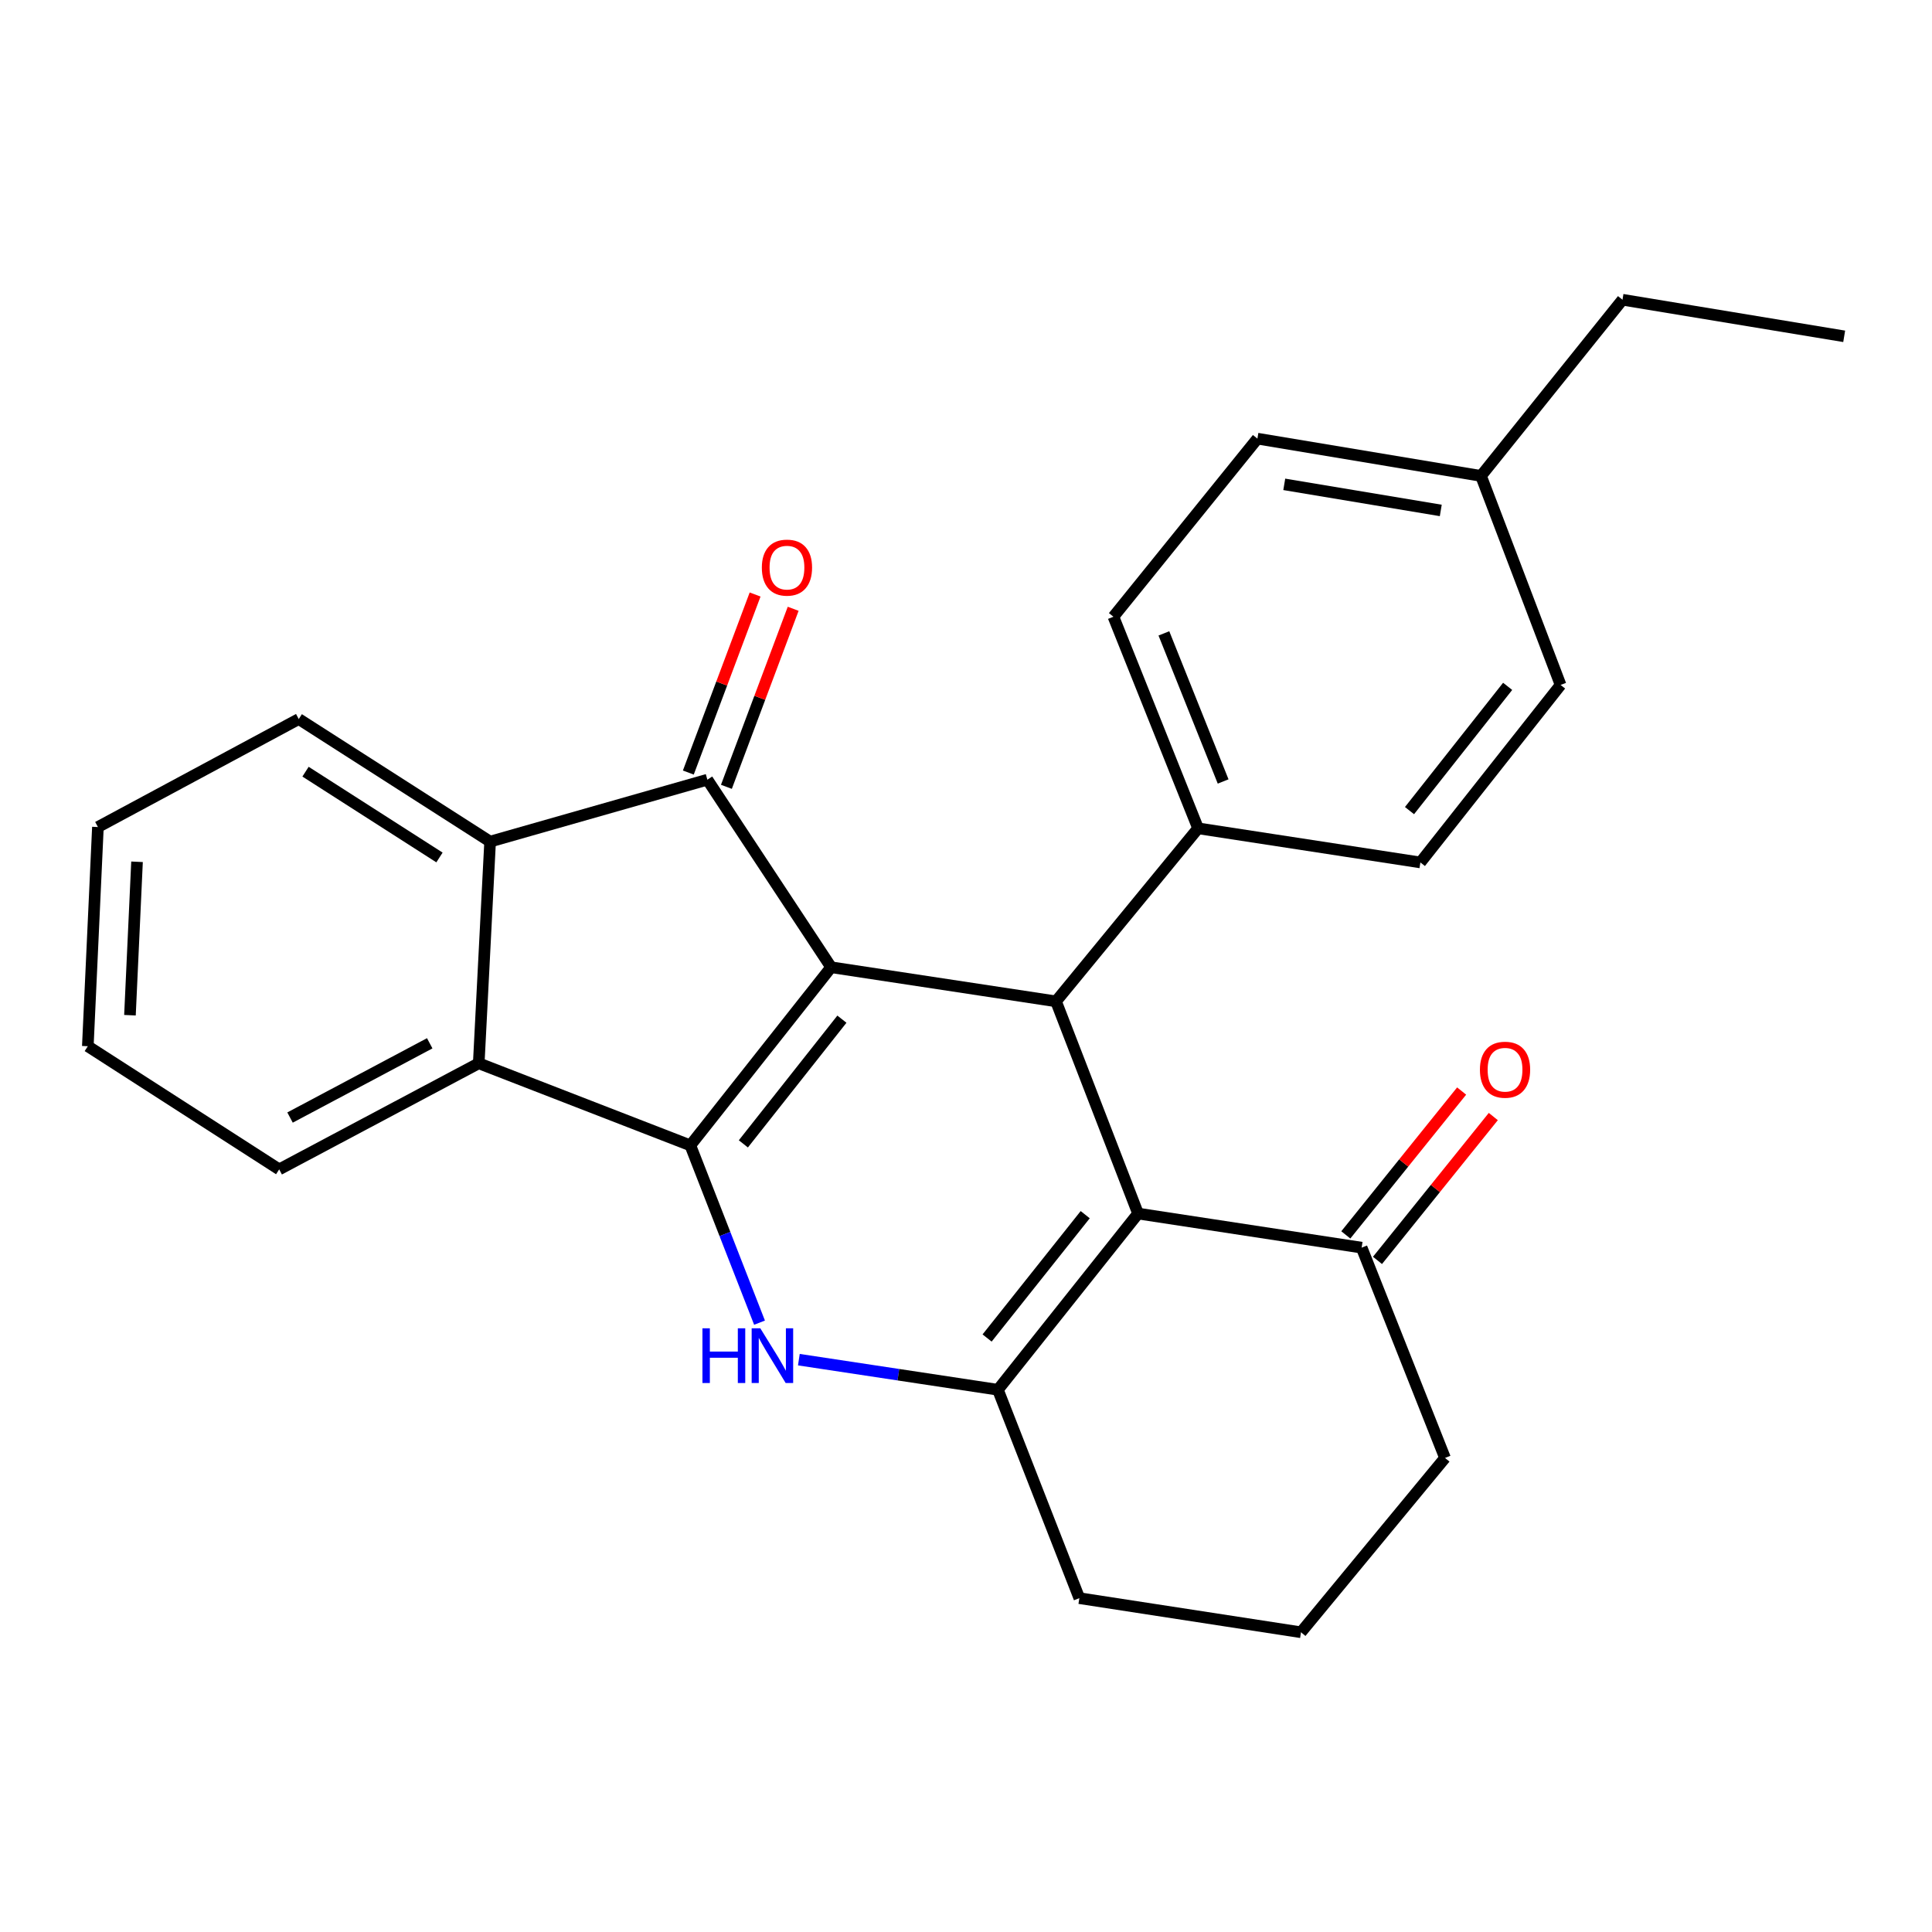 <?xml version='1.0' encoding='iso-8859-1'?>
<svg version='1.1' baseProfile='full'
              xmlns='http://www.w3.org/2000/svg'
                      xmlns:rdkit='http://www.rdkit.org/xml'
                      xmlns:xlink='http://www.w3.org/1999/xlink'
                  xml:space='preserve'
width='1000px' height='1000px' viewBox='0 0 1000 1000'>
<!-- END OF HEADER -->
<rect style='opacity:1.0;fill:#FFFFFF;stroke:none' width='1000' height='1000' x='0' y='0'> </rect>
<path class='bond-0' d='M 430.19,500.643 L 357.317,592.846' style='fill:none;fill-rule:evenodd;stroke:#000000;stroke-width:6px;stroke-linecap:butt;stroke-linejoin:miter;stroke-opacity:1' />
<path class='bond-0' d='M 435.773,527.525 L 384.761,592.067' style='fill:none;fill-rule:evenodd;stroke:#000000;stroke-width:6px;stroke-linecap:butt;stroke-linejoin:miter;stroke-opacity:1' />
<path class='bond-2' d='M 430.19,500.643 L 366.134,403.565' style='fill:none;fill-rule:evenodd;stroke:#000000;stroke-width:6px;stroke-linecap:butt;stroke-linejoin:miter;stroke-opacity:1' />
<path class='bond-4' d='M 430.19,500.643 L 546.586,518.3' style='fill:none;fill-rule:evenodd;stroke:#000000;stroke-width:6px;stroke-linecap:butt;stroke-linejoin:miter;stroke-opacity:1' />
<path class='bond-1' d='M 357.317,592.846 L 375.225,638.726' style='fill:none;fill-rule:evenodd;stroke:#000000;stroke-width:6px;stroke-linecap:butt;stroke-linejoin:miter;stroke-opacity:1' />
<path class='bond-1' d='M 375.225,638.726 L 393.132,684.607' style='fill:none;fill-rule:evenodd;stroke:#0000FF;stroke-width:6px;stroke-linecap:butt;stroke-linejoin:miter;stroke-opacity:1' />
<path class='bond-6' d='M 357.317,592.846 L 247.797,550.352' style='fill:none;fill-rule:evenodd;stroke:#000000;stroke-width:6px;stroke-linecap:butt;stroke-linejoin:miter;stroke-opacity:1' />
<path class='bond-27' d='M 413.49,703.757 L 465.001,711.545' style='fill:none;fill-rule:evenodd;stroke:#0000FF;stroke-width:6px;stroke-linecap:butt;stroke-linejoin:miter;stroke-opacity:1' />
<path class='bond-27' d='M 465.001,711.545 L 516.511,719.333' style='fill:none;fill-rule:evenodd;stroke:#000000;stroke-width:6px;stroke-linecap:butt;stroke-linejoin:miter;stroke-opacity:1' />
<path class='bond-7' d='M 366.134,403.565 L 253.679,435.616' style='fill:none;fill-rule:evenodd;stroke:#000000;stroke-width:6px;stroke-linecap:butt;stroke-linejoin:miter;stroke-opacity:1' />
<path class='bond-10' d='M 375.988,407.26 L 393.268,361.183' style='fill:none;fill-rule:evenodd;stroke:#000000;stroke-width:6px;stroke-linecap:butt;stroke-linejoin:miter;stroke-opacity:1' />
<path class='bond-10' d='M 393.268,361.183 L 410.548,315.105' style='fill:none;fill-rule:evenodd;stroke:#FF0000;stroke-width:6px;stroke-linecap:butt;stroke-linejoin:miter;stroke-opacity:1' />
<path class='bond-10' d='M 356.28,399.869 L 373.56,353.792' style='fill:none;fill-rule:evenodd;stroke:#000000;stroke-width:6px;stroke-linecap:butt;stroke-linejoin:miter;stroke-opacity:1' />
<path class='bond-10' d='M 373.56,353.792 L 390.841,307.714' style='fill:none;fill-rule:evenodd;stroke:#FF0000;stroke-width:6px;stroke-linecap:butt;stroke-linejoin:miter;stroke-opacity:1' />
<path class='bond-3' d='M 589.057,628.136 L 546.586,518.3' style='fill:none;fill-rule:evenodd;stroke:#000000;stroke-width:6px;stroke-linecap:butt;stroke-linejoin:miter;stroke-opacity:1' />
<path class='bond-5' d='M 589.057,628.136 L 516.511,719.333' style='fill:none;fill-rule:evenodd;stroke:#000000;stroke-width:6px;stroke-linecap:butt;stroke-linejoin:miter;stroke-opacity:1' />
<path class='bond-5' d='M 561.703,628.712 L 510.921,692.55' style='fill:none;fill-rule:evenodd;stroke:#000000;stroke-width:6px;stroke-linecap:butt;stroke-linejoin:miter;stroke-opacity:1' />
<path class='bond-8' d='M 589.057,628.136 L 704.786,645.781' style='fill:none;fill-rule:evenodd;stroke:#000000;stroke-width:6px;stroke-linecap:butt;stroke-linejoin:miter;stroke-opacity:1' />
<path class='bond-9' d='M 546.586,518.3 L 620.126,428.74' style='fill:none;fill-rule:evenodd;stroke:#000000;stroke-width:6px;stroke-linecap:butt;stroke-linejoin:miter;stroke-opacity:1' />
<path class='bond-14' d='M 516.511,719.333 L 558.666,827.204' style='fill:none;fill-rule:evenodd;stroke:#000000;stroke-width:6px;stroke-linecap:butt;stroke-linejoin:miter;stroke-opacity:1' />
<path class='bond-18' d='M 247.797,550.352 L 144.509,605.264' style='fill:none;fill-rule:evenodd;stroke:#000000;stroke-width:6px;stroke-linecap:butt;stroke-linejoin:miter;stroke-opacity:1' />
<path class='bond-18' d='M 222.423,540.004 L 150.122,578.442' style='fill:none;fill-rule:evenodd;stroke:#000000;stroke-width:6px;stroke-linecap:butt;stroke-linejoin:miter;stroke-opacity:1' />
<path class='bond-26' d='M 247.797,550.352 L 253.679,435.616' style='fill:none;fill-rule:evenodd;stroke:#000000;stroke-width:6px;stroke-linecap:butt;stroke-linejoin:miter;stroke-opacity:1' />
<path class='bond-19' d='M 253.679,435.616 L 154.636,372.18' style='fill:none;fill-rule:evenodd;stroke:#000000;stroke-width:6px;stroke-linecap:butt;stroke-linejoin:miter;stroke-opacity:1' />
<path class='bond-19' d='M 227.47,443.825 L 158.14,399.419' style='fill:none;fill-rule:evenodd;stroke:#000000;stroke-width:6px;stroke-linecap:butt;stroke-linejoin:miter;stroke-opacity:1' />
<path class='bond-11' d='M 712.984,652.382 L 742.96,615.151' style='fill:none;fill-rule:evenodd;stroke:#000000;stroke-width:6px;stroke-linecap:butt;stroke-linejoin:miter;stroke-opacity:1' />
<path class='bond-11' d='M 742.96,615.151 L 772.935,577.921' style='fill:none;fill-rule:evenodd;stroke:#FF0000;stroke-width:6px;stroke-linecap:butt;stroke-linejoin:miter;stroke-opacity:1' />
<path class='bond-11' d='M 696.589,639.181 L 726.565,601.951' style='fill:none;fill-rule:evenodd;stroke:#000000;stroke-width:6px;stroke-linecap:butt;stroke-linejoin:miter;stroke-opacity:1' />
<path class='bond-11' d='M 726.565,601.951 L 756.541,564.721' style='fill:none;fill-rule:evenodd;stroke:#FF0000;stroke-width:6px;stroke-linecap:butt;stroke-linejoin:miter;stroke-opacity:1' />
<path class='bond-20' d='M 704.786,645.781 L 747.935,754.624' style='fill:none;fill-rule:evenodd;stroke:#000000;stroke-width:6px;stroke-linecap:butt;stroke-linejoin:miter;stroke-opacity:1' />
<path class='bond-12' d='M 620.126,428.74 L 576.311,319.22' style='fill:none;fill-rule:evenodd;stroke:#000000;stroke-width:6px;stroke-linecap:butt;stroke-linejoin:miter;stroke-opacity:1' />
<path class='bond-12' d='M 633.096,404.494 L 602.426,327.83' style='fill:none;fill-rule:evenodd;stroke:#000000;stroke-width:6px;stroke-linecap:butt;stroke-linejoin:miter;stroke-opacity:1' />
<path class='bond-13' d='M 620.126,428.74 L 735.189,446.398' style='fill:none;fill-rule:evenodd;stroke:#000000;stroke-width:6px;stroke-linecap:butt;stroke-linejoin:miter;stroke-opacity:1' />
<path class='bond-15' d='M 576.311,319.22 L 650.833,227.041' style='fill:none;fill-rule:evenodd;stroke:#000000;stroke-width:6px;stroke-linecap:butt;stroke-linejoin:miter;stroke-opacity:1' />
<path class='bond-16' d='M 735.189,446.398 L 807.758,354.523' style='fill:none;fill-rule:evenodd;stroke:#000000;stroke-width:6px;stroke-linecap:butt;stroke-linejoin:miter;stroke-opacity:1' />
<path class='bond-16' d='M 729.557,419.57 L 780.356,355.257' style='fill:none;fill-rule:evenodd;stroke:#000000;stroke-width:6px;stroke-linecap:butt;stroke-linejoin:miter;stroke-opacity:1' />
<path class='bond-30' d='M 558.666,827.204 L 673.39,844.861' style='fill:none;fill-rule:evenodd;stroke:#000000;stroke-width:6px;stroke-linecap:butt;stroke-linejoin:miter;stroke-opacity:1' />
<path class='bond-29' d='M 650.833,227.041 L 766.563,246.335' style='fill:none;fill-rule:evenodd;stroke:#000000;stroke-width:6px;stroke-linecap:butt;stroke-linejoin:miter;stroke-opacity:1' />
<path class='bond-29' d='M 664.731,250.697 L 745.742,264.203' style='fill:none;fill-rule:evenodd;stroke:#000000;stroke-width:6px;stroke-linecap:butt;stroke-linejoin:miter;stroke-opacity:1' />
<path class='bond-17' d='M 807.758,354.523 L 766.563,246.335' style='fill:none;fill-rule:evenodd;stroke:#000000;stroke-width:6px;stroke-linecap:butt;stroke-linejoin:miter;stroke-opacity:1' />
<path class='bond-22' d='M 766.563,246.335 L 839.798,155.139' style='fill:none;fill-rule:evenodd;stroke:#000000;stroke-width:6px;stroke-linecap:butt;stroke-linejoin:miter;stroke-opacity:1' />
<path class='bond-24' d='M 144.509,605.264 L 45.455,541.523' style='fill:none;fill-rule:evenodd;stroke:#000000;stroke-width:6px;stroke-linecap:butt;stroke-linejoin:miter;stroke-opacity:1' />
<path class='bond-23' d='M 154.636,372.18 L 50.681,428.074' style='fill:none;fill-rule:evenodd;stroke:#000000;stroke-width:6px;stroke-linecap:butt;stroke-linejoin:miter;stroke-opacity:1' />
<path class='bond-21' d='M 747.935,754.624 L 673.39,844.861' style='fill:none;fill-rule:evenodd;stroke:#000000;stroke-width:6px;stroke-linecap:butt;stroke-linejoin:miter;stroke-opacity:1' />
<path class='bond-25' d='M 839.798,155.139 L 954.545,174.082' style='fill:none;fill-rule:evenodd;stroke:#000000;stroke-width:6px;stroke-linecap:butt;stroke-linejoin:miter;stroke-opacity:1' />
<path class='bond-28' d='M 50.681,428.074 L 45.455,541.523' style='fill:none;fill-rule:evenodd;stroke:#000000;stroke-width:6px;stroke-linecap:butt;stroke-linejoin:miter;stroke-opacity:1' />
<path class='bond-28' d='M 70.923,446.06 L 67.264,525.475' style='fill:none;fill-rule:evenodd;stroke:#000000;stroke-width:6px;stroke-linecap:butt;stroke-linejoin:miter;stroke-opacity:1' />
<path  class='atom-2' d='M 363.579 687.528
L 367.419 687.528
L 367.419 699.568
L 381.899 699.568
L 381.899 687.528
L 385.739 687.528
L 385.739 715.848
L 381.899 715.848
L 381.899 702.768
L 367.419 702.768
L 367.419 715.848
L 363.579 715.848
L 363.579 687.528
' fill='#0000FF'/>
<path  class='atom-2' d='M 393.539 687.528
L 402.819 702.528
Q 403.739 704.008, 405.219 706.688
Q 406.699 709.368, 406.779 709.528
L 406.779 687.528
L 410.539 687.528
L 410.539 715.848
L 406.659 715.848
L 396.699 699.448
Q 395.539 697.528, 394.299 695.328
Q 393.099 693.128, 392.739 692.448
L 392.739 715.848
L 389.059 715.848
L 389.059 687.528
L 393.539 687.528
' fill='#0000FF'/>
<path  class='atom-11' d='M 394.33 293.797
Q 394.33 286.997, 397.69 283.197
Q 401.05 279.397, 407.33 279.397
Q 413.61 279.397, 416.97 283.197
Q 420.33 286.997, 420.33 293.797
Q 420.33 300.677, 416.93 304.597
Q 413.53 308.477, 407.33 308.477
Q 401.09 308.477, 397.69 304.597
Q 394.33 300.717, 394.33 293.797
M 407.33 305.277
Q 411.65 305.277, 413.97 302.397
Q 416.33 299.477, 416.33 293.797
Q 416.33 288.237, 413.97 285.437
Q 411.65 282.597, 407.33 282.597
Q 403.01 282.597, 400.65 285.397
Q 398.33 288.197, 398.33 293.797
Q 398.33 299.517, 400.65 302.397
Q 403.01 305.277, 407.33 305.277
' fill='#FF0000'/>
<path  class='atom-12' d='M 766.004 553.682
Q 766.004 546.882, 769.364 543.082
Q 772.724 539.282, 779.004 539.282
Q 785.284 539.282, 788.644 543.082
Q 792.004 546.882, 792.004 553.682
Q 792.004 560.562, 788.604 564.482
Q 785.204 568.362, 779.004 568.362
Q 772.764 568.362, 769.364 564.482
Q 766.004 560.602, 766.004 553.682
M 779.004 565.162
Q 783.324 565.162, 785.644 562.282
Q 788.004 559.362, 788.004 553.682
Q 788.004 548.122, 785.644 545.322
Q 783.324 542.482, 779.004 542.482
Q 774.684 542.482, 772.324 545.282
Q 770.004 548.082, 770.004 553.682
Q 770.004 559.402, 772.324 562.282
Q 774.684 565.162, 779.004 565.162
' fill='#FF0000'/>
</svg>
